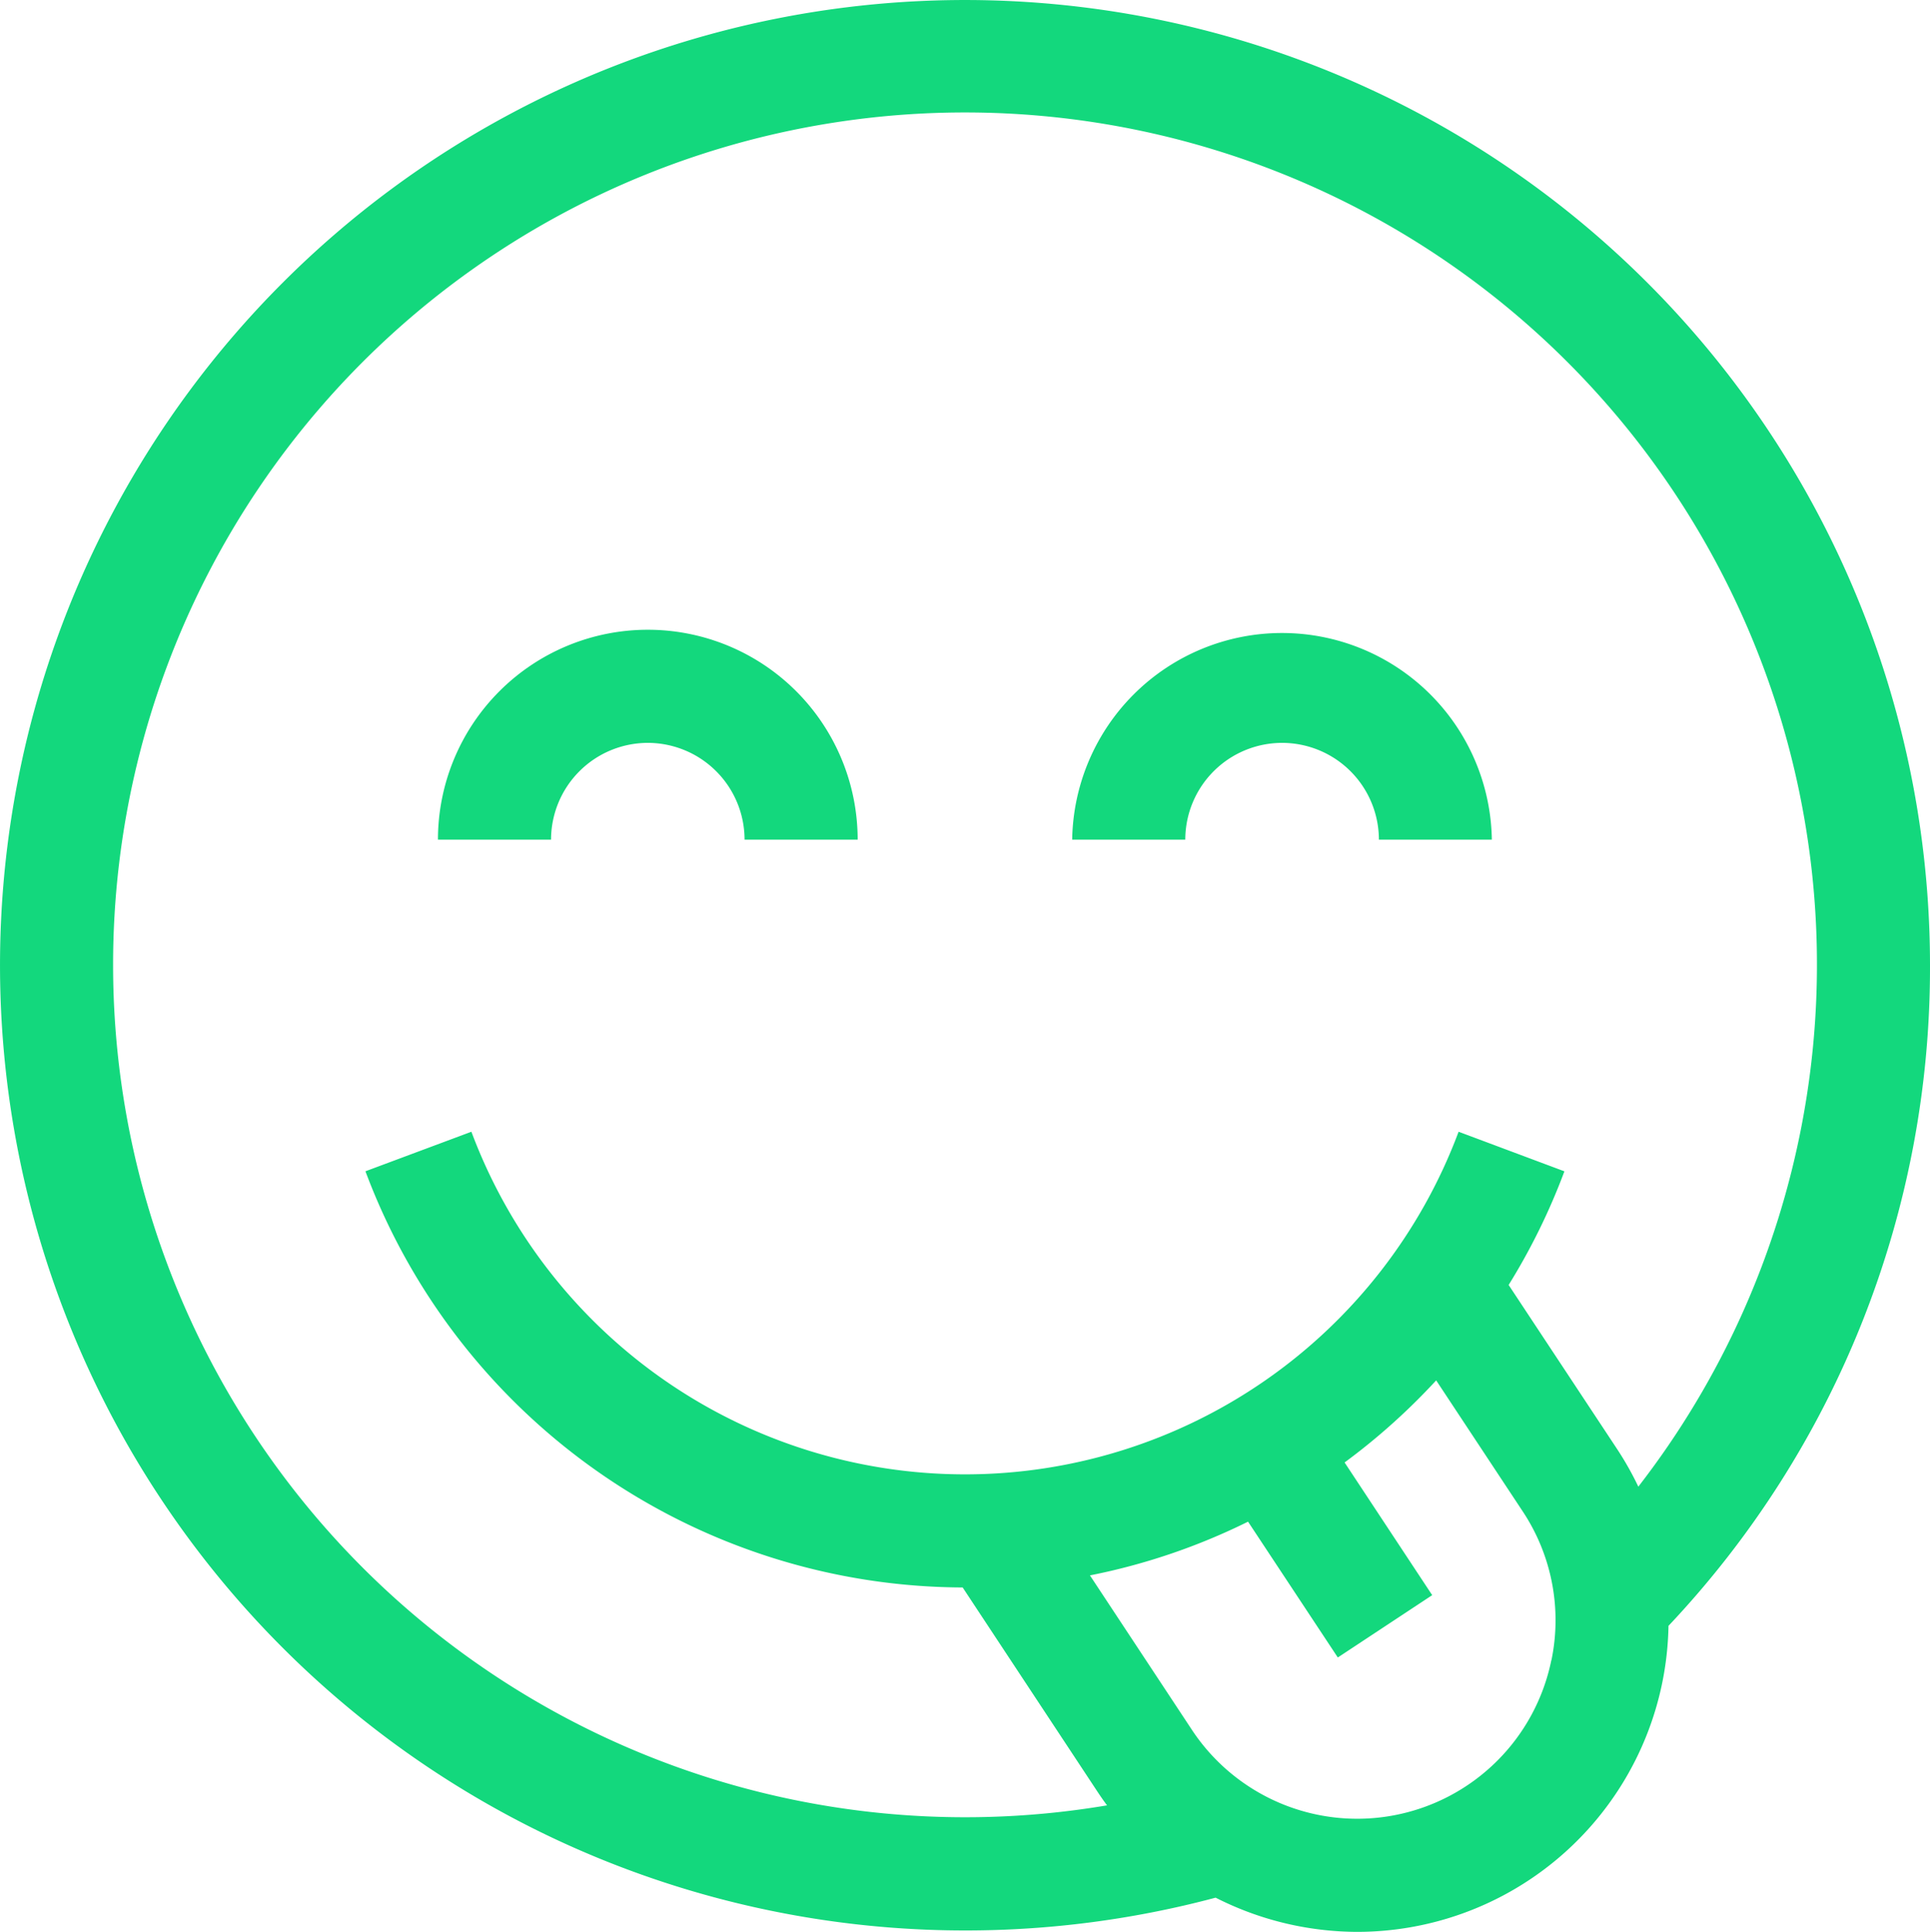<svg id="tongue_1742604" xmlns="http://www.w3.org/2000/svg" width="38.379" height="38.407" viewBox="0 0 38.379 38.407">
  <path id="Path_343" data-name="Path 343" d="M38.379,19.19A19.189,19.189,0,0,0,5.621,5.621,19.189,19.189,0,0,0,19.19,38.379a19.279,19.279,0,0,0,4.983-.652,6.241,6.241,0,0,0,2.831.68,6.194,6.194,0,0,0,6.05-4.95,6.228,6.228,0,0,0,.125-1.134A19.054,19.054,0,0,0,38.379,19.19Zm-36.13,0a16.941,16.941,0,1,1,30.33,10.366,6.227,6.227,0,0,0-.423-.749L30,25.546a12.72,12.72,0,0,0,1.109-2.259L29.005,22.5a10.478,10.478,0,0,1-19.631,0l-2.107.786a12.725,12.725,0,0,0,11.876,8.274l2.684,4.065q.09.136.187.267A16.944,16.944,0,0,1,2.249,19.19Zm28.6,13.817A3.94,3.94,0,0,1,23.7,34.388l-2.026-3.068a12.584,12.584,0,0,0,3.144-1.068l1.785,2.7,1.877-1.239-1.742-2.638a12.8,12.8,0,0,0,1.821-1.632l1.718,2.6A3.913,3.913,0,0,1,30.851,33.007Zm0,0" fill="#13d87d"/>
  <path id="Path_344" data-name="Path 344" d="M120.282,169.155a1.926,1.926,0,0,1,1.924,1.924h2.249a4.173,4.173,0,0,0-8.346,0h2.249A1.926,1.926,0,0,1,120.282,169.155Zm0,0" transform="translate(-107.4 -154.386)" fill="#13d87d"/>
  <path id="Path_345" data-name="Path 345" d="M288.43,169.155a1.926,1.926,0,0,1,1.924,1.924H292.6a4.173,4.173,0,0,0-8.345,0h2.249A1.926,1.926,0,0,1,288.43,169.155Zm0,0" transform="translate(-262.934 -154.386)" fill="#13d87d"/>
</svg>
